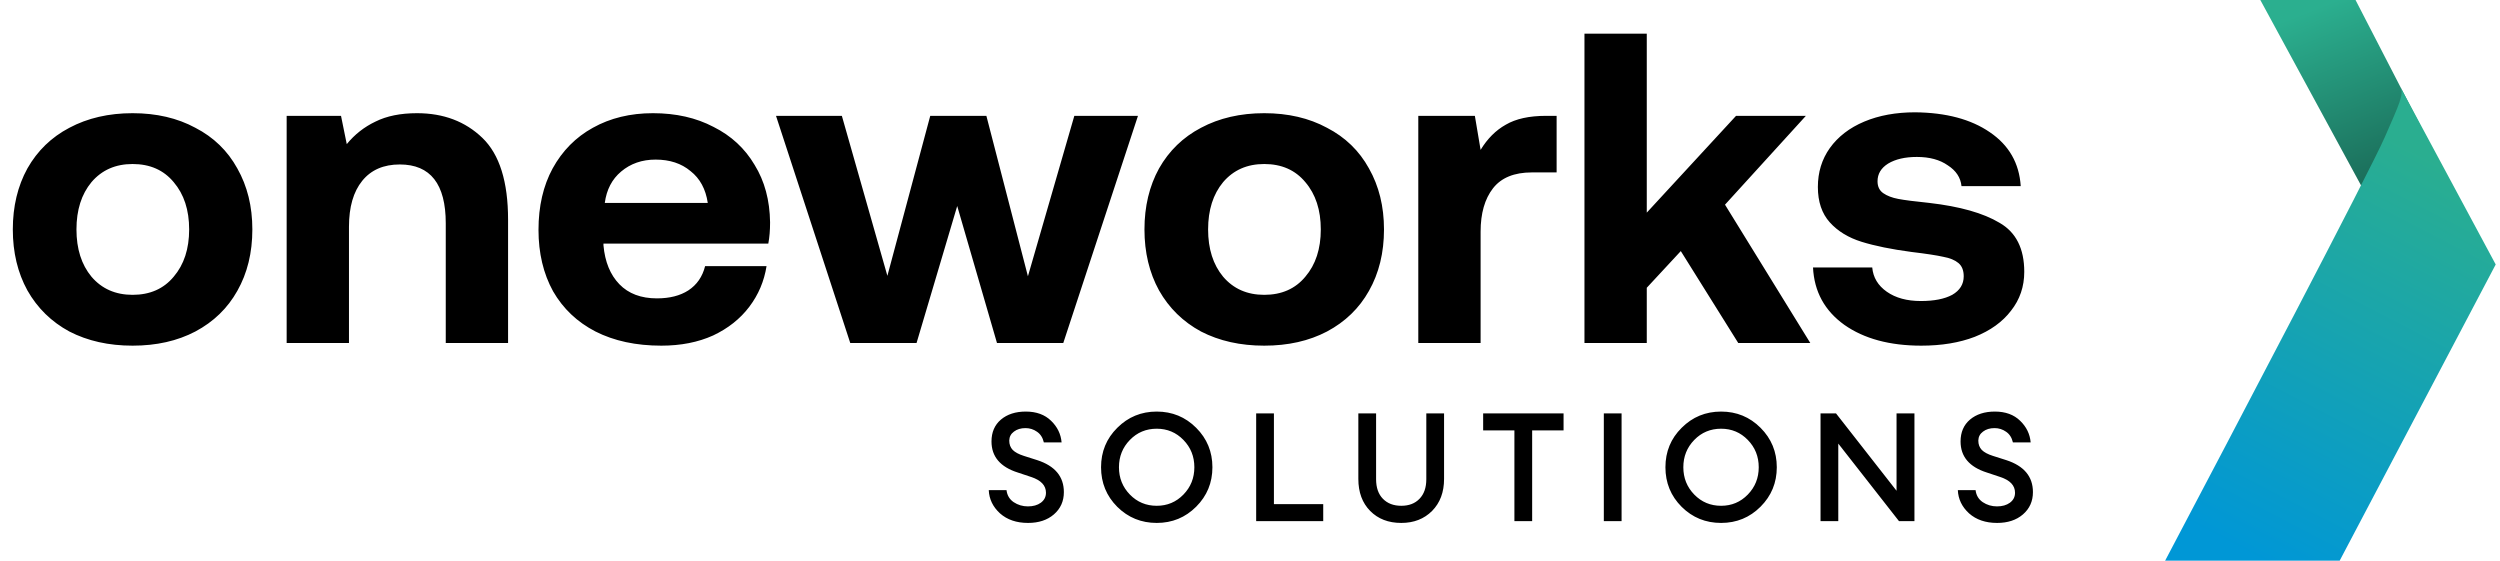 <svg xmlns="http://www.w3.org/2000/svg" width="379" height="85" viewBox="0 0 379 85" fill="none"><path d="M20.1 52.402C16.482 52.402 13.288 51.687 10.519 50.258C7.794 48.784 5.673 46.707 4.154 44.027C2.68 41.347 1.943 38.265 1.943 34.781C1.943 31.297 2.68 28.215 4.154 25.535C5.673 22.855 7.794 20.8 10.519 19.371C13.288 17.897 16.482 17.16 20.1 17.16C23.718 17.16 26.889 17.897 29.614 19.371C32.383 20.8 34.505 22.855 35.979 25.535C37.498 28.215 38.257 31.297 38.257 34.781C38.257 38.31 37.498 41.414 35.979 44.094C34.505 46.729 32.383 48.784 29.614 50.258C26.889 51.687 23.718 52.402 20.1 52.402ZM20.1 44.697C22.735 44.697 24.812 43.781 26.331 41.95C27.894 40.119 28.676 37.729 28.676 34.781C28.676 31.833 27.894 29.443 26.331 27.612C24.812 25.781 22.735 24.865 20.1 24.865C17.509 24.865 15.432 25.781 13.869 27.612C12.35 29.443 11.591 31.833 11.591 34.781C11.591 37.729 12.35 40.119 13.869 41.95C15.432 43.781 17.509 44.697 20.1 44.697ZM63.222 17.16C67.242 17.16 70.547 18.411 73.138 20.912C75.728 23.413 77.024 27.545 77.024 33.307V52H67.577V33.843C67.577 27.902 65.254 24.932 60.609 24.932C58.152 24.932 56.254 25.758 54.914 27.411C53.574 29.064 52.904 31.386 52.904 34.379V52H43.457V17.562H51.698L52.569 21.85C53.775 20.376 55.227 19.237 56.924 18.433C58.621 17.584 60.721 17.16 63.222 17.16ZM81.636 34.848C81.636 31.275 82.351 28.17 83.78 25.535C85.254 22.855 87.287 20.8 89.877 19.371C92.513 17.897 95.55 17.16 98.989 17.16C102.473 17.16 105.533 17.852 108.168 19.237C110.848 20.577 112.925 22.498 114.399 24.999C115.918 27.456 116.7 30.359 116.744 33.709C116.744 34.915 116.655 35.987 116.476 36.925H91.485V37.193C91.709 39.694 92.513 41.66 93.897 43.089C95.282 44.518 97.18 45.233 99.592 45.233C101.513 45.233 103.099 44.831 104.349 44.027C105.645 43.178 106.493 41.95 106.895 40.342H116.208C115.851 42.62 114.98 44.675 113.595 46.506C112.211 48.337 110.379 49.789 108.101 50.861C105.823 51.888 103.21 52.402 100.262 52.402C96.421 52.402 93.093 51.687 90.279 50.258C87.51 48.829 85.366 46.796 83.847 44.161C82.373 41.481 81.636 38.377 81.636 34.848ZM107.297 30.761C106.985 28.662 106.114 27.054 104.684 25.937C103.3 24.776 101.535 24.195 99.391 24.195C97.337 24.195 95.595 24.798 94.165 26.004C92.781 27.165 91.954 28.751 91.686 30.761H107.297ZM117.643 17.562H127.626L134.527 41.816L141.026 17.562H149.535L155.833 41.883L162.868 17.562H172.516L161.193 52H151.143L145.113 31.23L138.949 52H128.899L117.643 17.562ZM191.657 52.402C188.039 52.402 184.845 51.687 182.076 50.258C179.351 48.784 177.229 46.707 175.711 44.027C174.237 41.347 173.5 38.265 173.5 34.781C173.5 31.297 174.237 28.215 175.711 25.535C177.229 22.855 179.351 20.8 182.076 19.371C184.845 17.897 188.039 17.16 191.657 17.16C195.275 17.16 198.446 17.897 201.171 19.371C203.94 20.8 206.062 22.855 207.536 25.535C209.054 28.215 209.814 31.297 209.814 34.781C209.814 38.31 209.054 41.414 207.536 44.094C206.062 46.729 203.94 48.784 201.171 50.258C198.446 51.687 195.275 52.402 191.657 52.402ZM191.657 44.697C194.292 44.697 196.369 43.781 197.888 41.95C199.451 40.119 200.233 37.729 200.233 34.781C200.233 31.833 199.451 29.443 197.888 27.612C196.369 25.781 194.292 24.865 191.657 24.865C189.066 24.865 186.989 25.781 185.426 27.612C183.907 29.443 183.148 31.833 183.148 34.781C183.148 37.729 183.907 40.119 185.426 41.95C186.989 43.781 189.066 44.697 191.657 44.697ZM235.984 17.562V26.138H232.232C229.552 26.138 227.587 26.942 226.336 28.55C225.086 30.158 224.46 32.347 224.46 35.116V52H215.013V17.562H223.589L224.46 22.721C225.488 21.024 226.761 19.751 228.279 18.902C229.798 18.009 231.83 17.562 234.376 17.562H235.984ZM240.204 5.1H249.651V32.235L263.185 17.562H273.771L261.51 31.029L274.441 52H263.52L254.81 38.064L249.651 43.625V52H240.204V5.1ZM283.83 40.543C283.964 42.062 284.701 43.29 286.041 44.228C287.381 45.166 289.1 45.635 291.2 45.635C293.21 45.635 294.795 45.322 295.957 44.697C297.118 44.027 297.699 43.089 297.699 41.883C297.699 40.99 297.431 40.32 296.895 39.873C296.359 39.426 295.599 39.114 294.617 38.935C293.634 38.712 292.026 38.466 289.793 38.198C286.755 37.796 284.232 37.282 282.222 36.657C280.212 36.032 278.604 35.049 277.398 33.709C276.192 32.369 275.589 30.582 275.589 28.349C275.589 26.116 276.192 24.15 277.398 22.453C278.648 20.711 280.39 19.371 282.624 18.433C284.857 17.495 287.425 17.026 290.329 17.026C295.019 17.071 298.793 18.076 301.652 20.041C304.555 22.006 306.118 24.731 306.342 28.215H297.364C297.23 26.92 296.537 25.87 295.287 25.066C294.081 24.217 292.517 23.793 290.597 23.793C288.81 23.793 287.358 24.128 286.242 24.798C285.17 25.468 284.634 26.361 284.634 27.478C284.634 28.282 284.924 28.885 285.505 29.287C286.085 29.689 286.845 29.979 287.783 30.158C288.721 30.337 290.284 30.538 292.473 30.761C297.118 31.297 300.669 32.302 303.126 33.776C305.627 35.205 306.878 37.684 306.878 41.213C306.878 43.446 306.208 45.412 304.868 47.109C303.572 48.806 301.741 50.124 299.374 51.062C297.051 51.955 294.349 52.402 291.267 52.402C286.487 52.402 282.601 51.352 279.609 49.253C276.616 47.109 275.03 44.206 274.852 40.543H283.83Z" fill="black"></path><path d="M155.854 79.276C154.106 79.276 152.688 78.793 151.599 77.827C150.526 76.846 149.958 75.673 149.897 74.308H152.588C152.68 75.09 153.04 75.696 153.669 76.125C154.313 76.554 155.034 76.769 155.831 76.769C156.628 76.769 157.28 76.585 157.786 76.217C158.307 75.834 158.568 75.328 158.568 74.699C158.568 73.595 157.817 72.798 156.314 72.307L154.313 71.64C151.645 70.797 150.311 69.225 150.311 66.925C150.311 65.53 150.786 64.426 151.737 63.613C152.703 62.8 153.96 62.394 155.509 62.394C157.119 62.394 158.399 62.862 159.35 63.797C160.301 64.717 160.83 65.806 160.937 67.063H158.246C158.077 66.342 157.732 65.806 157.211 65.453C156.69 65.085 156.107 64.901 155.463 64.901C154.758 64.901 154.175 65.077 153.715 65.43C153.255 65.767 153.017 66.22 153.002 66.787C153.002 67.37 153.178 67.845 153.531 68.213C153.884 68.566 154.443 68.865 155.21 69.11L157.234 69.754C159.933 70.628 161.282 72.246 161.282 74.607C161.282 75.987 160.776 77.114 159.764 77.988C158.767 78.847 157.464 79.276 155.854 79.276ZM175.361 76.677C176.956 76.677 178.305 76.11 179.409 74.975C180.513 73.84 181.065 72.46 181.065 70.835C181.065 69.21 180.513 67.83 179.409 66.695C178.305 65.56 176.956 64.993 175.361 64.993C173.751 64.993 172.394 65.56 171.29 66.695C170.186 67.83 169.634 69.21 169.634 70.835C169.634 72.46 170.186 73.84 171.29 74.975C172.394 76.11 173.751 76.677 175.361 76.677ZM181.341 76.815C179.701 78.456 177.707 79.276 175.361 79.276C173.015 79.276 171.022 78.463 169.381 76.838C167.741 75.197 166.92 73.196 166.92 70.835C166.92 68.474 167.741 66.48 169.381 64.855C171.022 63.214 173.015 62.394 175.361 62.394C177.707 62.394 179.701 63.214 181.341 64.855C182.982 66.496 183.802 68.489 183.802 70.835C183.802 73.181 182.982 75.174 181.341 76.815ZM190.435 79V62.67H193.126V76.424H200.601V79H190.435ZM212.434 79.276C210.487 79.276 208.915 78.67 207.719 77.459C206.523 76.248 205.925 74.63 205.925 72.606V62.67H208.616V72.652C208.616 73.925 208.961 74.914 209.651 75.619C210.341 76.324 211.269 76.677 212.434 76.677C213.6 76.677 214.52 76.324 215.194 75.619C215.884 74.914 216.229 73.925 216.229 72.652V62.67H218.92V72.606C218.92 74.615 218.315 76.232 217.103 77.459C215.892 78.67 214.336 79.276 212.434 79.276ZM229.584 79V65.246H224.846V62.67H237.036V65.246H232.275V79H229.584ZM243.14 79V62.67H245.831V79H243.14ZM260.92 76.677C262.514 76.677 263.864 76.11 264.968 74.975C266.072 73.84 266.624 72.46 266.624 70.835C266.624 69.21 266.072 67.83 264.968 66.695C263.864 65.56 262.514 64.993 260.92 64.993C259.31 64.993 257.953 65.56 256.849 66.695C255.745 67.83 255.193 69.21 255.193 70.835C255.193 72.46 255.745 73.84 256.849 74.975C257.953 76.11 259.31 76.677 260.92 76.677ZM266.9 76.815C265.259 78.456 263.266 79.276 260.92 79.276C258.574 79.276 256.58 78.463 254.94 76.838C253.299 75.197 252.479 73.196 252.479 70.835C252.479 68.474 253.299 66.48 254.94 64.855C256.58 63.214 258.574 62.394 260.92 62.394C263.266 62.394 265.259 63.214 266.9 64.855C268.54 66.496 269.361 68.489 269.361 70.835C269.361 73.181 268.54 75.174 266.9 76.815ZM290.23 79H287.884L278.684 67.247V79H275.993V62.67H278.339L287.516 74.4V62.67H290.23V79ZM302.765 79.276C301.017 79.276 299.598 78.793 298.51 77.827C297.436 76.846 296.869 75.673 296.808 74.308H299.499C299.591 75.09 299.951 75.696 300.58 76.125C301.224 76.554 301.944 76.769 302.742 76.769C303.539 76.769 304.191 76.585 304.697 76.217C305.218 75.834 305.479 75.328 305.479 74.699C305.479 73.595 304.727 72.798 303.225 72.307L301.224 71.64C298.556 70.797 297.222 69.225 297.222 66.925C297.222 65.53 297.697 64.426 298.648 63.613C299.614 62.8 300.871 62.394 302.42 62.394C304.03 62.394 305.31 62.862 306.261 63.797C307.211 64.717 307.74 65.806 307.848 67.063H305.157C304.988 66.342 304.643 65.806 304.122 65.453C303.6 65.085 303.018 64.901 302.374 64.901C301.668 64.901 301.086 65.077 300.626 65.43C300.166 65.767 299.928 66.22 299.913 66.787C299.913 67.37 300.089 67.845 300.442 68.213C300.794 68.566 301.354 68.865 302.121 69.11L304.145 69.754C306.843 70.628 308.193 72.246 308.193 74.607C308.193 75.987 307.687 77.114 306.675 77.988C305.678 78.847 304.375 79.276 302.765 79.276Z" fill="black"></path><path d="M357.099 0H342.665L360.307 32.476L359.505 42.099L369.93 24.858L357.099 0Z" fill="url(#paint0_linear_32_3)"></path><path d="M354.693 85H328.231C338.388 65.755 359.264 25.981 361.51 20.849C363.755 15.717 364.45 14.3 363.915 13.231L378.349 40.094L354.693 85Z" fill="url(#paint1_linear_32_3)"></path><defs><linearGradient id="paint0_linear_32_3" x1="354.293" y1="1.38669e-08" x2="369.93" y2="39.693" gradientUnits="userSpaceOnUse"><stop stop-color="#2BAF8F"></stop><stop offset="1" stop-color="#12493C"></stop></linearGradient><linearGradient id="paint1_linear_32_3" x1="373.137" y1="26.462" x2="342.665" y2="85" gradientUnits="userSpaceOnUse"><stop stop-color="#2AAE90"></stop><stop offset="1" stop-color="#0097D6"></stop></linearGradient></defs></svg>